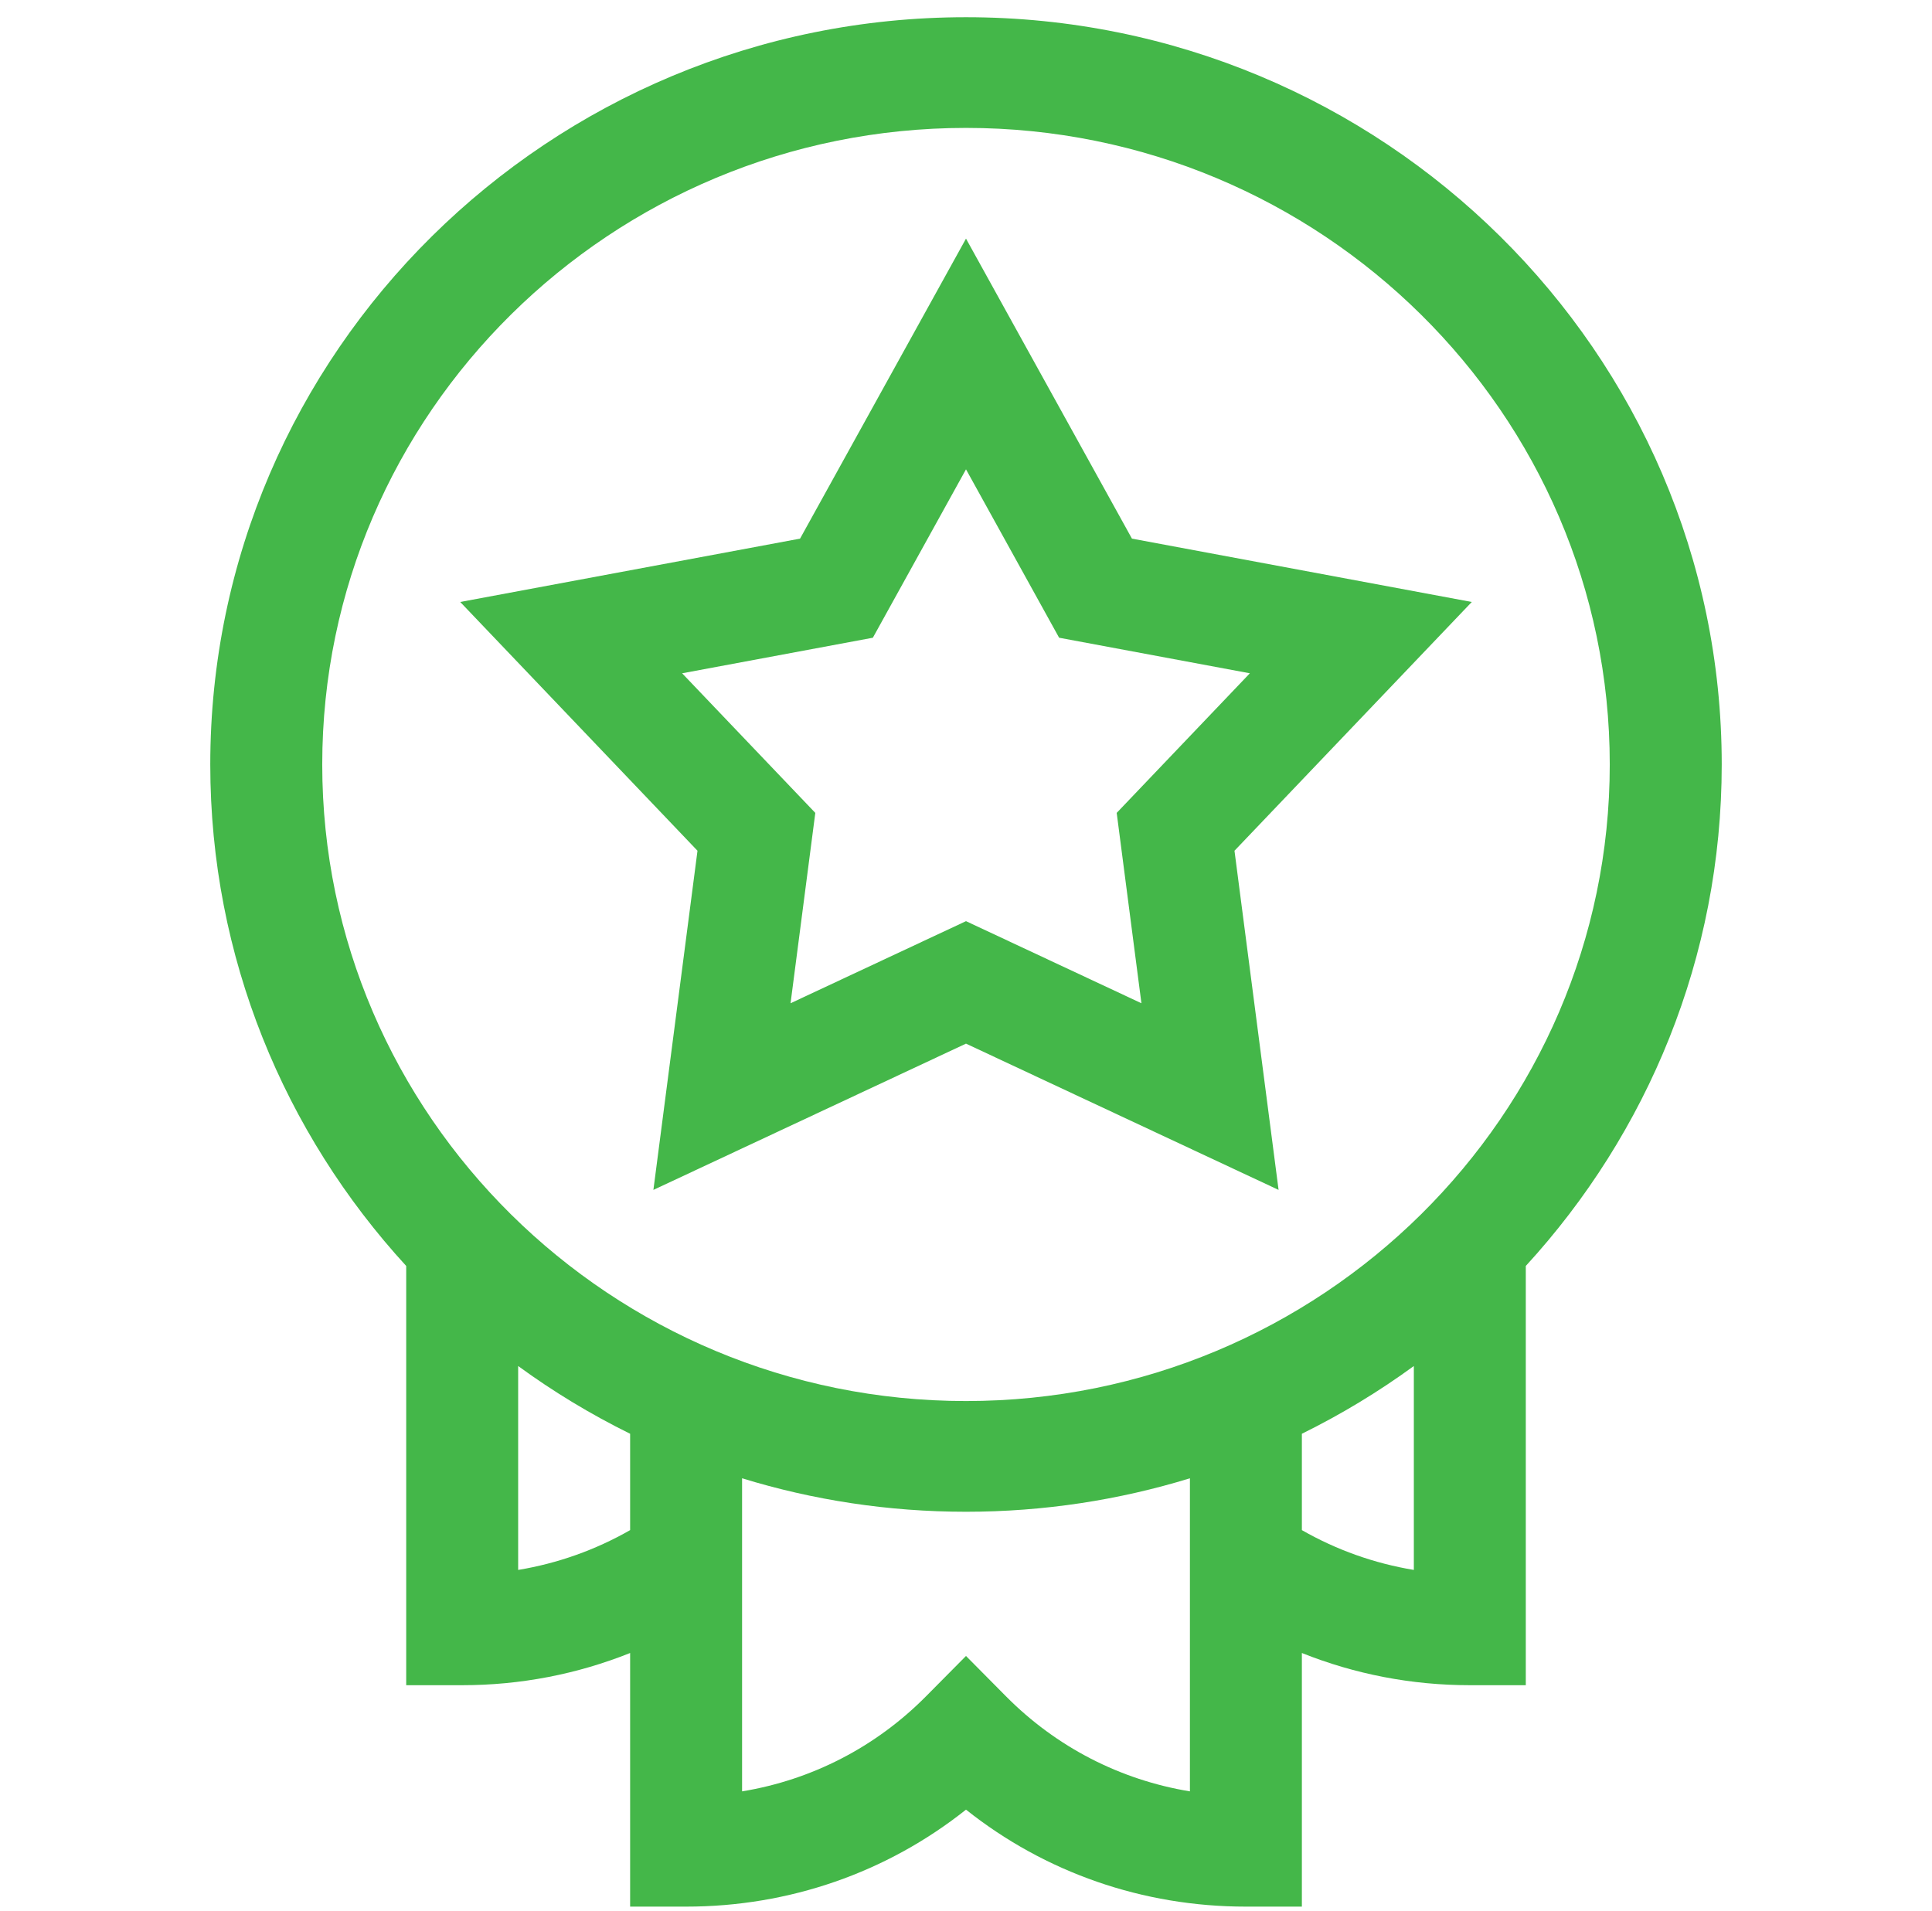 <svg width="91" height="90" viewBox="0 0 91 90" fill="none" xmlns="http://www.w3.org/2000/svg">
<g clip-path="url(#clip0_2014_1068)">
<path d="M81.096 36.011C81.096 16.601 65.128 0.811 45.5 0.811C25.872 0.811 9.904 16.601 9.904 36.011C9.904 45.093 13.401 53.383 19.133 59.633V79.381H21.77C24.511 79.381 27.186 78.862 29.68 77.864V89.811H32.316C37.178 89.811 41.774 88.204 45.5 85.243C49.226 88.204 53.822 89.811 58.684 89.811H61.32V77.864C63.814 78.862 66.489 79.381 69.231 79.381H71.867V59.633C77.599 53.383 81.096 45.093 81.096 36.011ZM45.5 6.025C62.22 6.025 75.822 19.477 75.822 36.011C75.822 52.545 62.22 65.996 45.5 65.996C28.78 65.996 15.178 52.545 15.178 36.011C15.178 19.477 28.78 6.025 45.5 6.025ZM24.406 73.951V64.346C26.061 65.554 27.825 66.623 29.68 67.537V72.076C28.045 73.011 26.264 73.644 24.406 73.951ZM47.383 79.904L45.5 78.004L43.617 79.904C41.243 82.299 38.232 83.843 34.953 84.382V69.634C38.287 70.659 41.83 71.211 45.5 71.211C49.17 71.211 52.713 70.658 56.047 69.634V84.382C52.768 83.843 49.757 82.299 47.383 79.904ZM61.32 72.076V67.537C63.175 66.623 64.939 65.554 66.594 64.346V73.951C64.736 73.644 62.955 73.011 61.32 72.076Z" fill="#44B749"/>
<path d="M30.776 56.05L45.5 49.16L60.223 56.05L58.146 40.074L69.323 28.356L53.316 25.372L45.5 11.24L37.684 25.372L21.677 28.356L32.853 40.074L30.776 56.05ZM32.129 31.715L41.113 30.04L45.5 22.108L49.886 30.04L58.87 31.715L52.598 38.291L53.763 47.258L45.5 43.391L37.236 47.258L38.402 38.291L32.129 31.715Z" fill="#44B749"/>
</g>
<defs>
<clipPath id="clip0_2014_1068">
<rect width="90" height="89" fill="white" transform="translate(0.5 0.811)"/>
</clipPath>
</defs>
</svg>
